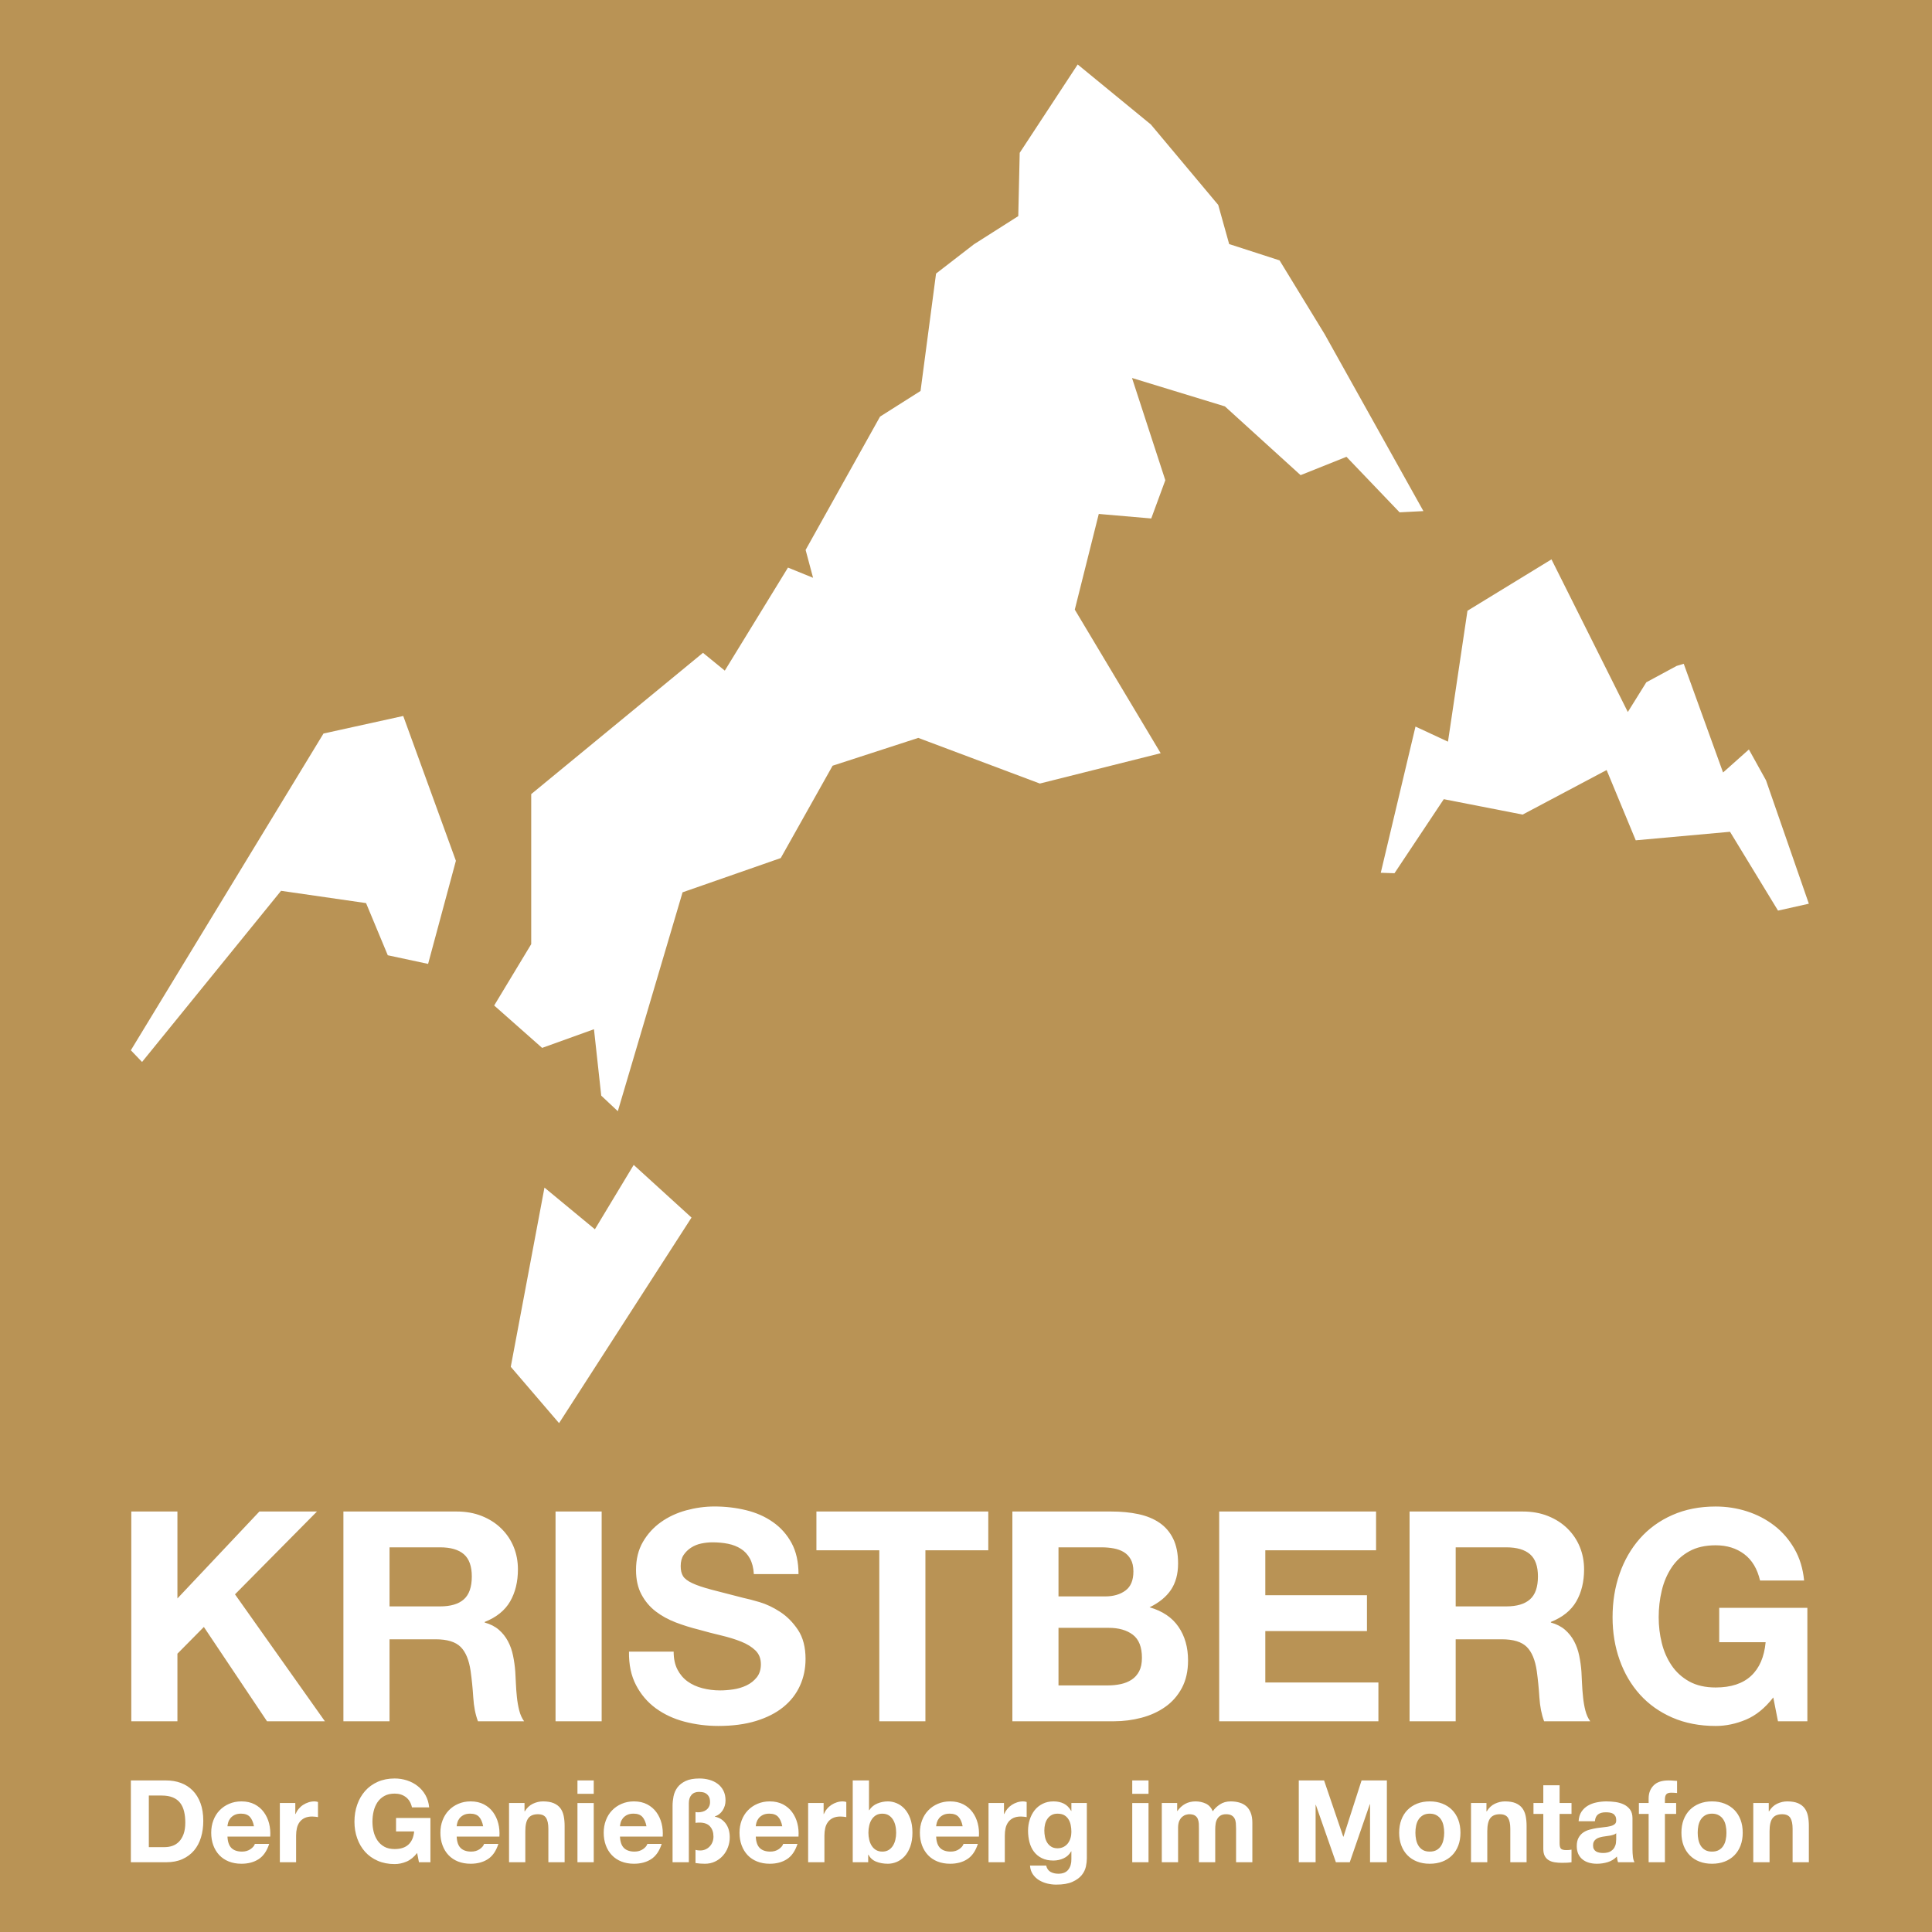 <?xml version="1.0" encoding="UTF-8"?>
<svg xmlns="http://www.w3.org/2000/svg" xml:space="preserve" width="70px" height="70px" version="1.1" shape-rendering="geometricPrecision" text-rendering="geometricPrecision" image-rendering="optimizeQuality" fill-rule="evenodd" clip-rule="evenodd" viewBox="0 0 70 70" xmlns:xlink="http://www.w3.org/1999/xlink">
 <g id="client_logo">
  <rect fill="#B99355" width="70" height="70"/>
  <path fill="white" d="M61.535 66.653l0 0c0.017,0.082 0.045,0.155 0.085,0.22 0.04,0.065 0.094,0.117 0.16,0.156 0.067,0.039 0.15,0.058 0.249,0.058 0.1,0 0.183,-0.019 0.251,-0.058 0.068,-0.039 0.123,-0.091 0.162,-0.156 0.041,-0.065 0.069,-0.138 0.085,-0.22 0.018,-0.082 0.025,-0.165 0.025,-0.251 0,-0.086 -0.007,-0.17 -0.025,-0.253 -0.016,-0.083 -0.044,-0.157 -0.085,-0.22 -0.039,-0.064 -0.094,-0.116 -0.162,-0.156 -0.068,-0.04 -0.151,-0.061 -0.251,-0.061 -0.099,0 -0.182,0.021 -0.249,0.061 -0.066,0.04 -0.12,0.092 -0.16,0.156 -0.04,0.063 -0.068,0.137 -0.085,0.22 -0.017,0.083 -0.024,0.167 -0.024,0.253 0,0.086 0.007,0.169 0.024,0.251zm-0.536 -0.718c0.053,-0.14 0.128,-0.259 0.225,-0.358 0.097,-0.097 0.213,-0.174 0.349,-0.228 0.135,-0.054 0.288,-0.081 0.456,-0.081 0.169,0 0.322,0.027 0.459,0.081 0.137,0.054 0.254,0.131 0.351,0.228 0.097,0.099 0.172,0.218 0.225,0.358 0.052,0.139 0.078,0.295 0.078,0.467 0,0.172 -0.026,0.327 -0.078,0.465 -0.053,0.139 -0.128,0.257 -0.225,0.355 -0.097,0.098 -0.214,0.174 -0.351,0.226 -0.137,0.053 -0.29,0.079 -0.459,0.079 -0.168,0 -0.321,-0.026 -0.456,-0.079 -0.136,-0.052 -0.252,-0.128 -0.349,-0.226 -0.097,-0.098 -0.172,-0.216 -0.225,-0.355 -0.052,-0.138 -0.078,-0.293 -0.078,-0.465 0,-0.172 0.026,-0.328 0.078,-0.467zm-1.619 -0.214l0 -0.395 0.353 0 0 -0.166c0,-0.191 0.06,-0.347 0.179,-0.469 0.119,-0.122 0.299,-0.182 0.539,-0.182 0.053,0 0.106,0.001 0.158,0.006 0.053,0.004 0.104,0.007 0.154,0.01l0 0.44c-0.069,-0.008 -0.141,-0.012 -0.216,-0.012 -0.08,0 -0.138,0.018 -0.172,0.056 -0.035,0.037 -0.052,0.1 -0.052,0.189l0 0.128 0.407 0 0 0.395 -0.407 0 0 1.752 -0.59 0 0 -1.752 -0.353 0zm-0.822 0.701l0 0c-0.025,0.023 -0.056,0.04 -0.093,0.052 -0.038,0.013 -0.078,0.023 -0.121,0.032 -0.043,0.008 -0.088,0.015 -0.135,0.02 -0.047,0.006 -0.094,0.013 -0.141,0.021 -0.044,0.009 -0.088,0.019 -0.131,0.033 -0.043,0.014 -0.08,0.033 -0.112,0.057 -0.032,0.023 -0.057,0.053 -0.077,0.089 -0.019,0.036 -0.029,0.081 -0.029,0.137 0,0.052 0.01,0.097 0.029,0.133 0.02,0.036 0.046,0.064 0.08,0.085 0.033,0.02 0.071,0.035 0.116,0.043 0.044,0.009 0.09,0.013 0.137,0.013 0.116,0 0.206,-0.02 0.27,-0.058 0.063,-0.039 0.11,-0.085 0.141,-0.139 0.03,-0.055 0.049,-0.109 0.056,-0.164 0.006,-0.056 0.01,-0.1 0.01,-0.133l0 -0.221zm-1.362 -0.435c0.008,-0.139 0.043,-0.254 0.104,-0.345 0.061,-0.091 0.139,-0.165 0.233,-0.22 0.094,-0.055 0.2,-0.095 0.317,-0.118 0.118,-0.024 0.236,-0.036 0.355,-0.036 0.108,0 0.217,0.008 0.328,0.023 0.111,0.016 0.212,0.045 0.303,0.089 0.092,0.045 0.166,0.106 0.225,0.185 0.058,0.079 0.087,0.184 0.087,0.313l0 1.118c0,0.096 0.006,0.189 0.016,0.278 0.011,0.089 0.031,0.155 0.058,0.199l-0.597 0c-0.012,-0.033 -0.021,-0.067 -0.027,-0.102 -0.007,-0.034 -0.012,-0.069 -0.015,-0.105 -0.094,0.097 -0.205,0.164 -0.332,0.203 -0.128,0.039 -0.258,0.058 -0.39,0.058 -0.103,0 -0.199,-0.012 -0.287,-0.037 -0.088,-0.025 -0.166,-0.064 -0.233,-0.117 -0.066,-0.052 -0.118,-0.119 -0.156,-0.199 -0.036,-0.08 -0.056,-0.176 -0.056,-0.286 0,-0.122 0.022,-0.223 0.065,-0.301 0.043,-0.08 0.099,-0.142 0.166,-0.189 0.068,-0.047 0.146,-0.083 0.233,-0.106 0.087,-0.024 0.175,-0.042 0.263,-0.057 0.089,-0.013 0.176,-0.024 0.262,-0.033 0.086,-0.008 0.162,-0.02 0.229,-0.037 0.066,-0.016 0.118,-0.041 0.157,-0.073 0.039,-0.032 0.057,-0.078 0.054,-0.139 0,-0.063 -0.01,-0.114 -0.031,-0.151 -0.021,-0.037 -0.048,-0.067 -0.083,-0.088 -0.034,-0.02 -0.075,-0.034 -0.121,-0.041 -0.045,-0.007 -0.095,-0.01 -0.147,-0.01 -0.116,0 -0.208,0.025 -0.274,0.075 -0.066,0.049 -0.105,0.132 -0.116,0.249l-0.59 0zm-0.257 -0.661l0 0.395 -0.432 0 0 1.063c0,0.099 0.017,0.166 0.05,0.199 0.033,0.033 0.099,0.05 0.199,0.05 0.033,0 0.065,-0.001 0.095,-0.004 0.031,-0.003 0.06,-0.007 0.088,-0.013l0 0.457c-0.05,0.008 -0.105,0.014 -0.166,0.017 -0.061,0.002 -0.121,0.004 -0.179,0.004 -0.091,0 -0.178,-0.006 -0.26,-0.019 -0.081,-0.012 -0.153,-0.036 -0.215,-0.073 -0.062,-0.035 -0.112,-0.087 -0.148,-0.153 -0.036,-0.067 -0.054,-0.154 -0.054,-0.262l0 -1.266 -0.356 0 0 -0.395 0.356 0 0 -0.643 0.59 0 0 0.643 0.432 0zm-3.082 0l0 0.3 0.013 0c0.075,-0.125 0.172,-0.216 0.291,-0.273 0.119,-0.056 0.241,-0.085 0.365,-0.085 0.158,0 0.288,0.022 0.389,0.064 0.101,0.044 0.18,0.103 0.238,0.179 0.058,0.076 0.099,0.169 0.123,0.278 0.023,0.11 0.035,0.231 0.035,0.363l0 1.321 -0.59 0 0 -1.212c0,-0.178 -0.028,-0.31 -0.083,-0.397 -0.055,-0.087 -0.153,-0.131 -0.294,-0.131 -0.161,0 -0.277,0.048 -0.349,0.144 -0.072,0.095 -0.108,0.252 -0.108,0.471l0 1.125 -0.59 0 0 -2.147 0.56 0zm-2.549 1.327l0 0c0.017,0.082 0.045,0.155 0.085,0.22 0.04,0.065 0.094,0.117 0.16,0.156 0.066,0.039 0.15,0.058 0.249,0.058 0.1,0 0.183,-0.019 0.251,-0.058 0.069,-0.039 0.122,-0.091 0.162,-0.156 0.04,-0.065 0.069,-0.138 0.085,-0.22 0.017,-0.082 0.026,-0.165 0.026,-0.251 0,-0.086 -0.009,-0.17 -0.026,-0.253 -0.016,-0.083 -0.045,-0.157 -0.085,-0.22 -0.04,-0.064 -0.093,-0.116 -0.162,-0.156 -0.068,-0.04 -0.151,-0.061 -0.251,-0.061 -0.099,0 -0.183,0.021 -0.249,0.061 -0.066,0.04 -0.12,0.092 -0.16,0.156 -0.04,0.063 -0.068,0.137 -0.085,0.22 -0.017,0.083 -0.025,0.167 -0.025,0.253 0,0.086 0.008,0.169 0.025,0.251zm-0.535 -0.718c0.052,-0.14 0.127,-0.259 0.224,-0.358 0.096,-0.097 0.213,-0.174 0.348,-0.228 0.136,-0.054 0.288,-0.081 0.457,-0.081 0.169,0 0.322,0.027 0.459,0.081 0.137,0.054 0.254,0.131 0.351,0.228 0.097,0.099 0.172,0.218 0.225,0.358 0.052,0.139 0.078,0.295 0.078,0.467 0,0.172 -0.026,0.327 -0.078,0.465 -0.053,0.139 -0.128,0.257 -0.225,0.355 -0.097,0.098 -0.214,0.174 -0.351,0.226 -0.137,0.053 -0.29,0.079 -0.459,0.079 -0.169,0 -0.321,-0.026 -0.457,-0.079 -0.135,-0.052 -0.252,-0.128 -0.348,-0.226 -0.097,-0.098 -0.172,-0.216 -0.224,-0.355 -0.053,-0.138 -0.079,-0.293 -0.079,-0.465 0,-0.172 0.026,-0.328 0.079,-0.467zm-2.799 -1.426l0.694 2.038 0.008 0 0.656 -2.038 0.917 0 0 2.964 -0.61 0 0 -2.101 -0.009 0 -0.726 2.101 -0.502 0 -0.727 -2.08 -0.008 0 0 2.08 -0.61 0 0 -2.964 0.917 0zm-5.323 0.817l0 0.291 0.008 0c0.077,-0.111 0.171,-0.197 0.28,-0.258 0.11,-0.06 0.235,-0.091 0.376,-0.091 0.136,0 0.259,0.027 0.372,0.079 0.112,0.053 0.197,0.145 0.255,0.279 0.063,-0.095 0.15,-0.178 0.26,-0.25 0.109,-0.072 0.238,-0.108 0.388,-0.108 0.113,0 0.219,0.014 0.316,0.042 0.096,0.028 0.179,0.072 0.249,0.133 0.069,0.061 0.122,0.14 0.161,0.238 0.039,0.099 0.059,0.217 0.059,0.356l0 1.436 -0.59 0 0 -1.217c0,-0.071 -0.003,-0.139 -0.008,-0.203 -0.006,-0.064 -0.021,-0.119 -0.046,-0.166 -0.025,-0.047 -0.062,-0.085 -0.11,-0.112 -0.048,-0.028 -0.114,-0.042 -0.198,-0.042 -0.082,0 -0.149,0.016 -0.201,0.048 -0.051,0.032 -0.091,0.073 -0.12,0.125 -0.029,0.051 -0.049,0.109 -0.058,0.174 -0.01,0.065 -0.014,0.131 -0.014,0.197l0 1.196 -0.591 0 0 -1.204c0,-0.064 -0.001,-0.127 -0.003,-0.189 -0.004,-0.062 -0.015,-0.12 -0.036,-0.172 -0.02,-0.053 -0.056,-0.095 -0.104,-0.127 -0.048,-0.032 -0.12,-0.048 -0.214,-0.048 -0.027,0 -0.064,0.007 -0.109,0.019 -0.047,0.012 -0.091,0.036 -0.134,0.071 -0.042,0.034 -0.079,0.084 -0.11,0.149 -0.03,0.065 -0.045,0.151 -0.045,0.255l0 1.246 -0.59 0 0 -2.147 0.557 0zm-1.038 2.147l0 0 -0.59 0 0 -2.146 0.59 0 0 2.146zm-0.59 -2.965l0.59 0 0 0.486 -0.59 0 0 -0.486zm-2.487 2.409l0 0c0.063,-0.033 0.116,-0.078 0.158,-0.133 0.041,-0.055 0.072,-0.118 0.093,-0.189 0.021,-0.071 0.031,-0.145 0.031,-0.222 0,-0.089 -0.008,-0.172 -0.025,-0.251 -0.016,-0.079 -0.044,-0.149 -0.083,-0.21 -0.039,-0.061 -0.09,-0.11 -0.154,-0.146 -0.063,-0.035 -0.144,-0.053 -0.24,-0.053 -0.084,0 -0.154,0.016 -0.214,0.049 -0.06,0.033 -0.11,0.079 -0.15,0.135 -0.04,0.057 -0.069,0.123 -0.087,0.195 -0.018,0.074 -0.027,0.151 -0.027,0.231 0,0.077 0.008,0.154 0.023,0.23 0.015,0.077 0.042,0.145 0.079,0.206 0.037,0.061 0.087,0.111 0.147,0.149 0.061,0.039 0.137,0.059 0.229,0.059 0.082,0 0.156,-0.017 0.22,-0.05zm0.808 0.714c-0.025,0.111 -0.075,0.214 -0.152,0.309 -0.078,0.096 -0.19,0.177 -0.337,0.243 -0.146,0.067 -0.343,0.1 -0.589,0.1 -0.105,0 -0.213,-0.013 -0.322,-0.039 -0.109,-0.027 -0.209,-0.068 -0.299,-0.123 -0.09,-0.055 -0.165,-0.127 -0.224,-0.214 -0.06,-0.087 -0.093,-0.192 -0.102,-0.313l0.585 0c0.028,0.11 0.082,0.187 0.162,0.23 0.081,0.043 0.173,0.065 0.279,0.065 0.166,0 0.287,-0.05 0.363,-0.15 0.076,-0.099 0.113,-0.226 0.11,-0.378l0 -0.283 -0.008 0c-0.064,0.114 -0.155,0.198 -0.272,0.252 -0.117,0.054 -0.242,0.081 -0.372,0.081 -0.16,0 -0.298,-0.028 -0.415,-0.085 -0.117,-0.057 -0.212,-0.135 -0.287,-0.233 -0.075,-0.098 -0.129,-0.213 -0.164,-0.345 -0.034,-0.131 -0.052,-0.27 -0.052,-0.417 0,-0.138 0.02,-0.272 0.061,-0.401 0.04,-0.128 0.099,-0.241 0.176,-0.34 0.077,-0.098 0.174,-0.176 0.289,-0.234 0.115,-0.059 0.247,-0.088 0.397,-0.088 0.14,0 0.265,0.027 0.371,0.079 0.107,0.053 0.196,0.141 0.268,0.266l0.008 0 0 -0.287 0.56 0 0 2.01c0,0.086 -0.011,0.184 -0.034,0.295zm-2.968 -2.305l0 0.399 0.009 0c0.028,-0.066 0.065,-0.128 0.112,-0.185 0.047,-0.057 0.101,-0.105 0.162,-0.145 0.061,-0.04 0.126,-0.071 0.195,-0.093 0.069,-0.023 0.141,-0.034 0.216,-0.034 0.039,0 0.082,0.007 0.128,0.021l0 0.548c-0.027,-0.005 -0.06,-0.01 -0.099,-0.014 -0.039,-0.005 -0.076,-0.007 -0.112,-0.007 -0.108,0 -0.199,0.019 -0.274,0.054 -0.075,0.037 -0.135,0.085 -0.181,0.148 -0.045,0.062 -0.078,0.134 -0.098,0.218 -0.019,0.083 -0.028,0.173 -0.028,0.27l0 0.967 -0.59 0 0 -2.147 0.56 0zm-1.646 0.503l0 0c-0.071,-0.078 -0.178,-0.117 -0.322,-0.117 -0.094,0 -0.172,0.017 -0.234,0.048 -0.063,0.032 -0.112,0.072 -0.15,0.118 -0.037,0.048 -0.063,0.097 -0.079,0.15 -0.015,0.053 -0.024,0.1 -0.027,0.141l0.96 0c-0.028,-0.149 -0.077,-0.262 -0.148,-0.34zm-0.666 1.129c0.088,0.086 0.216,0.129 0.382,0.129 0.119,0 0.222,-0.03 0.307,-0.089 0.086,-0.06 0.138,-0.123 0.158,-0.19l0.519 0c-0.083,0.258 -0.211,0.442 -0.383,0.553 -0.171,0.111 -0.378,0.166 -0.622,0.166 -0.169,0 -0.321,-0.027 -0.457,-0.081 -0.135,-0.054 -0.25,-0.131 -0.344,-0.23 -0.094,-0.1 -0.167,-0.219 -0.219,-0.357 -0.05,-0.139 -0.076,-0.291 -0.076,-0.457 0,-0.161 0.026,-0.31 0.079,-0.449 0.052,-0.138 0.127,-0.258 0.224,-0.359 0.097,-0.101 0.212,-0.181 0.347,-0.238 0.133,-0.059 0.283,-0.088 0.446,-0.088 0.183,0 0.342,0.036 0.477,0.106 0.136,0.071 0.247,0.165 0.335,0.285 0.087,0.119 0.15,0.254 0.189,0.407 0.039,0.152 0.052,0.311 0.041,0.477l-1.549 0c0.009,0.191 0.057,0.329 0.146,0.415zm-1.624 -0.818l0 0c-0.019,-0.083 -0.05,-0.156 -0.091,-0.22 -0.042,-0.064 -0.093,-0.114 -0.156,-0.152 -0.062,-0.037 -0.138,-0.055 -0.226,-0.055 -0.086,0 -0.161,0.018 -0.225,0.055 -0.063,0.038 -0.116,0.088 -0.157,0.152 -0.042,0.064 -0.072,0.137 -0.091,0.22 -0.02,0.083 -0.03,0.171 -0.03,0.262 0,0.088 0.01,0.174 0.03,0.257 0.019,0.083 0.049,0.156 0.091,0.22 0.041,0.064 0.094,0.115 0.157,0.152 0.064,0.037 0.139,0.056 0.225,0.056 0.088,0 0.164,-0.019 0.226,-0.056 0.063,-0.037 0.114,-0.088 0.156,-0.152 0.041,-0.064 0.072,-0.137 0.091,-0.22 0.02,-0.083 0.029,-0.169 0.029,-0.257 0,-0.091 -0.009,-0.179 -0.029,-0.262zm-0.955 -1.631l0 1.079 0.009 0c0.072,-0.111 0.169,-0.192 0.292,-0.243 0.123,-0.051 0.251,-0.077 0.385,-0.077 0.107,0 0.213,0.022 0.319,0.067 0.105,0.044 0.2,0.112 0.285,0.203 0.083,0.091 0.153,0.209 0.205,0.351 0.052,0.143 0.079,0.312 0.079,0.509 0,0.196 -0.027,0.366 -0.079,0.509 -0.052,0.142 -0.122,0.259 -0.205,0.35 -0.085,0.092 -0.18,0.159 -0.285,0.204 -0.106,0.044 -0.212,0.066 -0.319,0.066 -0.158,0 -0.3,-0.025 -0.424,-0.075 -0.125,-0.049 -0.219,-0.134 -0.283,-0.253l-0.008 0 0 0.274 -0.56 0 0 -2.964 0.589 0zm-1.644 0.817l0 0.399 0.008 0c0.028,-0.066 0.065,-0.128 0.113,-0.185 0.046,-0.057 0.1,-0.105 0.161,-0.145 0.061,-0.04 0.126,-0.071 0.195,-0.093 0.069,-0.023 0.141,-0.034 0.216,-0.034 0.039,0 0.082,0.007 0.129,0.021l0 0.548c-0.028,-0.005 -0.061,-0.01 -0.1,-0.014 -0.039,-0.005 -0.076,-0.007 -0.112,-0.007 -0.108,0 -0.199,0.019 -0.273,0.054 -0.076,0.037 -0.136,0.085 -0.181,0.148 -0.046,0.062 -0.079,0.134 -0.098,0.218 -0.019,0.083 -0.029,0.173 -0.029,0.27l0 0.967 -0.59 0 0 -2.147 0.561 0zm-1.647 0.503l0 0c-0.07,-0.078 -0.177,-0.117 -0.321,-0.117 -0.095,0 -0.173,0.017 -0.235,0.048 -0.062,0.032 -0.112,0.072 -0.149,0.118 -0.038,0.048 -0.064,0.097 -0.08,0.15 -0.015,0.053 -0.023,0.1 -0.026,0.141l0.959 0c-0.028,-0.149 -0.077,-0.262 -0.148,-0.34zm-0.666 1.129c0.088,0.086 0.216,0.129 0.383,0.129 0.118,0 0.221,-0.03 0.306,-0.089 0.086,-0.06 0.139,-0.123 0.158,-0.19l0.519 0c-0.083,0.258 -0.21,0.442 -0.382,0.553 -0.172,0.111 -0.379,0.166 -0.623,0.166 -0.169,0 -0.321,-0.027 -0.456,-0.081 -0.136,-0.054 -0.251,-0.131 -0.345,-0.23 -0.094,-0.1 -0.167,-0.219 -0.218,-0.357 -0.051,-0.139 -0.077,-0.291 -0.077,-0.457 0,-0.161 0.027,-0.31 0.079,-0.449 0.052,-0.138 0.127,-0.258 0.224,-0.359 0.097,-0.101 0.212,-0.181 0.347,-0.238 0.134,-0.059 0.283,-0.088 0.446,-0.088 0.183,0 0.342,0.036 0.478,0.106 0.135,0.071 0.247,0.165 0.334,0.285 0.087,0.119 0.15,0.254 0.189,0.407 0.039,0.152 0.052,0.311 0.041,0.477l-1.548 0c0.008,0.191 0.057,0.329 0.145,0.415zm-3.125 -1.874c0.024,-0.118 0.071,-0.225 0.141,-0.321 0.071,-0.095 0.17,-0.173 0.297,-0.234 0.128,-0.061 0.295,-0.091 0.503,-0.091 0.124,0 0.243,0.016 0.357,0.048 0.113,0.031 0.214,0.08 0.301,0.145 0.087,0.065 0.157,0.147 0.208,0.247 0.051,0.1 0.077,0.219 0.077,0.357 0,0.133 -0.036,0.253 -0.106,0.361 -0.071,0.108 -0.165,0.18 -0.281,0.216l0 0.008c0.092,0.02 0.171,0.052 0.237,0.098 0.066,0.046 0.122,0.102 0.168,0.168 0.046,0.067 0.08,0.141 0.102,0.222 0.022,0.082 0.033,0.167 0.033,0.256 0,0.13 -0.022,0.253 -0.067,0.369 -0.043,0.117 -0.106,0.219 -0.186,0.307 -0.081,0.089 -0.175,0.159 -0.285,0.21 -0.109,0.052 -0.23,0.077 -0.363,0.077 -0.113,0 -0.227,-0.008 -0.34,-0.025l0 -0.477c0.027,0.008 0.055,0.013 0.083,0.016 0.027,0.003 0.056,0.005 0.087,0.005 0.072,0 0.137,-0.014 0.195,-0.04 0.058,-0.026 0.109,-0.063 0.151,-0.108 0.043,-0.046 0.077,-0.099 0.1,-0.16 0.024,-0.061 0.035,-0.126 0.035,-0.195 0,-0.149 -0.04,-0.271 -0.122,-0.365 -0.082,-0.095 -0.21,-0.142 -0.384,-0.142 -0.022,0 -0.046,0.001 -0.07,0.002 -0.025,0.002 -0.051,0.004 -0.075,0.007l0 -0.391c0.016,0.003 0.032,0.005 0.047,0.006 0.016,0.002 0.03,0.003 0.044,0.003 0.055,0 0.109,-0.007 0.162,-0.021 0.053,-0.014 0.099,-0.036 0.139,-0.067 0.04,-0.03 0.073,-0.069 0.097,-0.116 0.025,-0.047 0.038,-0.102 0.038,-0.166 0,-0.088 -0.016,-0.157 -0.046,-0.205 -0.03,-0.049 -0.066,-0.085 -0.108,-0.11 -0.041,-0.026 -0.085,-0.04 -0.131,-0.046 -0.045,-0.006 -0.083,-0.009 -0.114,-0.009 -0.119,0 -0.21,0.037 -0.274,0.111 -0.064,0.073 -0.095,0.172 -0.095,0.297l0 2.142 -0.59 0 0 -2.039c0,-0.116 0.012,-0.233 0.035,-0.35zm-1.129 0.745l0 0c-0.071,-0.078 -0.178,-0.117 -0.322,-0.117 -0.094,0 -0.172,0.017 -0.235,0.048 -0.062,0.032 -0.111,0.072 -0.149,0.118 -0.037,0.048 -0.064,0.097 -0.079,0.15 -0.015,0.053 -0.024,0.1 -0.027,0.141l0.96 0c-0.028,-0.149 -0.078,-0.262 -0.148,-0.34zm-0.666 1.129c0.088,0.086 0.216,0.129 0.382,0.129 0.119,0 0.221,-0.03 0.307,-0.089 0.086,-0.06 0.138,-0.123 0.158,-0.19l0.519 0c-0.083,0.258 -0.211,0.442 -0.382,0.553 -0.172,0.111 -0.379,0.166 -0.623,0.166 -0.169,0 -0.321,-0.027 -0.457,-0.081 -0.135,-0.054 -0.25,-0.131 -0.344,-0.23 -0.095,-0.1 -0.168,-0.219 -0.219,-0.357 -0.051,-0.139 -0.076,-0.291 -0.076,-0.457 0,-0.161 0.026,-0.31 0.079,-0.449 0.052,-0.138 0.126,-0.258 0.224,-0.359 0.097,-0.101 0.212,-0.181 0.347,-0.238 0.134,-0.059 0.283,-0.088 0.446,-0.088 0.183,0 0.342,0.036 0.477,0.106 0.136,0.071 0.247,0.165 0.335,0.285 0.087,0.119 0.15,0.254 0.189,0.407 0.038,0.152 0.052,0.311 0.041,0.477l-1.549 0c0.009,0.191 0.057,0.329 0.146,0.415zm-1.096 0.515l0 0 -0.59 0 0 -2.146 0.59 0 0 2.146zm-0.59 -2.965l0.59 0 0 0.486 -0.59 0 0 -0.486zm-1.918 0.818l0 0.3 0.012 0c0.075,-0.125 0.172,-0.216 0.291,-0.273 0.119,-0.056 0.24,-0.085 0.365,-0.085 0.158,0 0.288,0.022 0.388,0.064 0.102,0.044 0.181,0.103 0.24,0.179 0.058,0.076 0.098,0.169 0.122,0.278 0.023,0.11 0.035,0.231 0.035,0.363l0 1.321 -0.589 0 0 -1.212c0,-0.178 -0.028,-0.31 -0.084,-0.397 -0.055,-0.087 -0.153,-0.131 -0.295,-0.131 -0.16,0 -0.276,0.048 -0.348,0.144 -0.072,0.095 -0.108,0.252 -0.108,0.471l0 1.125 -0.59 0 0 -2.147 0.561 0zm-1.646 0.503l0 0c-0.071,-0.078 -0.179,-0.117 -0.323,-0.117 -0.094,0 -0.172,0.017 -0.234,0.048 -0.062,0.032 -0.112,0.072 -0.15,0.118 -0.037,0.048 -0.063,0.097 -0.078,0.15 -0.016,0.053 -0.024,0.1 -0.027,0.141l0.959 0c-0.028,-0.149 -0.077,-0.262 -0.147,-0.34zm-0.667 1.129c0.088,0.086 0.216,0.129 0.382,0.129 0.119,0 0.221,-0.03 0.307,-0.089 0.086,-0.06 0.139,-0.123 0.158,-0.19l0.519 0c-0.083,0.258 -0.21,0.442 -0.382,0.553 -0.172,0.111 -0.38,0.166 -0.623,0.166 -0.169,0 -0.321,-0.027 -0.457,-0.081 -0.135,-0.054 -0.25,-0.131 -0.344,-0.23 -0.095,-0.1 -0.167,-0.219 -0.218,-0.357 -0.052,-0.139 -0.077,-0.291 -0.077,-0.457 0,-0.161 0.026,-0.31 0.079,-0.449 0.053,-0.138 0.127,-0.258 0.224,-0.359 0.097,-0.101 0.212,-0.181 0.347,-0.238 0.134,-0.059 0.283,-0.088 0.446,-0.088 0.183,0 0.342,0.036 0.477,0.106 0.136,0.071 0.248,0.165 0.335,0.285 0.087,0.119 0.15,0.254 0.189,0.407 0.039,0.152 0.052,0.311 0.041,0.477l-1.548 0c0.008,0.191 0.056,0.329 0.145,0.415zm-1.964 0.492c-0.141,0.06 -0.284,0.089 -0.428,0.089 -0.226,0 -0.431,-0.039 -0.612,-0.118 -0.181,-0.079 -0.335,-0.187 -0.459,-0.326 -0.124,-0.138 -0.22,-0.301 -0.286,-0.488 -0.067,-0.187 -0.1,-0.388 -0.1,-0.604 0,-0.221 0.033,-0.427 0.1,-0.616 0.066,-0.19 0.162,-0.355 0.286,-0.496 0.124,-0.142 0.278,-0.252 0.459,-0.333 0.181,-0.08 0.386,-0.12 0.612,-0.12 0.153,0 0.3,0.023 0.442,0.068 0.143,0.046 0.272,0.113 0.386,0.202 0.115,0.088 0.211,0.198 0.285,0.328 0.075,0.13 0.12,0.279 0.137,0.448l-0.623 0c-0.038,-0.166 -0.113,-0.29 -0.224,-0.373 -0.111,-0.084 -0.245,-0.125 -0.403,-0.125 -0.147,0 -0.271,0.028 -0.373,0.085 -0.103,0.057 -0.186,0.133 -0.25,0.228 -0.063,0.096 -0.11,0.204 -0.139,0.327 -0.029,0.121 -0.043,0.247 -0.043,0.377 0,0.125 0.014,0.246 0.043,0.363 0.029,0.118 0.076,0.224 0.139,0.318 0.064,0.094 0.147,0.17 0.25,0.227 0.102,0.057 0.226,0.084 0.373,0.084 0.216,0 0.383,-0.054 0.501,-0.164 0.117,-0.109 0.186,-0.267 0.205,-0.475l-0.656 0 0 -0.486 1.246 0 0 1.603 -0.416 0 -0.066 -0.336c-0.116,0.149 -0.245,0.254 -0.386,0.313zm-4.028 -2.124l0 0.399 0.009 0c0.028,-0.066 0.064,-0.128 0.112,-0.185 0.047,-0.057 0.1,-0.105 0.162,-0.145 0.061,-0.04 0.126,-0.071 0.195,-0.093 0.069,-0.023 0.141,-0.034 0.216,-0.034 0.038,0 0.081,0.007 0.128,0.021l0 0.548c-0.027,-0.005 -0.06,-0.01 -0.1,-0.014 -0.038,-0.005 -0.075,-0.007 -0.111,-0.007 -0.108,0 -0.2,0.019 -0.274,0.054 -0.075,0.037 -0.136,0.085 -0.181,0.148 -0.046,0.062 -0.078,0.134 -0.098,0.218 -0.019,0.083 -0.029,0.173 -0.029,0.27l0 0.967 -0.589 0 0 -2.147 0.56 0zm-1.646 0.503l0 0c-0.071,-0.078 -0.178,-0.117 -0.322,-0.117 -0.094,0 -0.172,0.017 -0.234,0.048 -0.063,0.032 -0.112,0.072 -0.15,0.118 -0.037,0.048 -0.064,0.097 -0.079,0.15 -0.015,0.053 -0.024,0.1 -0.027,0.141l0.96 0c-0.028,-0.149 -0.077,-0.262 -0.148,-0.34zm-0.667 1.129c0.089,0.086 0.216,0.129 0.383,0.129 0.119,0 0.221,-0.03 0.307,-0.089 0.086,-0.06 0.138,-0.123 0.158,-0.19l0.519 0c-0.084,0.258 -0.211,0.442 -0.383,0.553 -0.171,0.111 -0.379,0.166 -0.622,0.166 -0.17,0 -0.321,-0.027 -0.457,-0.081 -0.136,-0.054 -0.25,-0.131 -0.345,-0.23 -0.094,-0.1 -0.167,-0.219 -0.218,-0.357 -0.051,-0.139 -0.076,-0.291 -0.076,-0.457 0,-0.161 0.026,-0.31 0.079,-0.449 0.052,-0.138 0.126,-0.258 0.223,-0.359 0.098,-0.101 0.213,-0.181 0.347,-0.238 0.134,-0.059 0.284,-0.088 0.447,-0.088 0.182,0 0.342,0.036 0.477,0.106 0.136,0.071 0.247,0.165 0.334,0.285 0.087,0.119 0.151,0.254 0.19,0.407 0.038,0.152 0.052,0.311 0.041,0.477l-1.549 0c0.009,0.191 0.057,0.329 0.145,0.415zm-2.412 -0.033l0 0c0.094,0 0.185,-0.015 0.274,-0.046 0.089,-0.03 0.167,-0.081 0.237,-0.151 0.069,-0.071 0.125,-0.163 0.166,-0.276 0.041,-0.114 0.062,-0.252 0.062,-0.416 0,-0.149 -0.014,-0.284 -0.044,-0.404 -0.029,-0.121 -0.076,-0.224 -0.143,-0.31 -0.066,-0.086 -0.154,-0.151 -0.263,-0.197 -0.11,-0.046 -0.245,-0.069 -0.405,-0.069l-0.466 0 0 1.869 0.582 0zm0.046 -2.416c0.191,0 0.368,0.03 0.533,0.09 0.165,0.062 0.307,0.153 0.428,0.275 0.12,0.122 0.214,0.274 0.282,0.457 0.068,0.182 0.102,0.397 0.102,0.643 0,0.216 -0.028,0.415 -0.083,0.598 -0.056,0.183 -0.139,0.34 -0.251,0.474 -0.112,0.132 -0.252,0.237 -0.42,0.313 -0.167,0.076 -0.364,0.114 -0.591,0.114l-1.279 0 0 -2.964 1.279 0zm57.239 -2.203c-0.362,0.152 -0.728,0.229 -1.097,0.229 -0.582,0 -1.105,-0.101 -1.57,-0.303 -0.465,-0.203 -0.856,-0.481 -1.176,-0.836 -0.319,-0.355 -0.564,-0.772 -0.734,-1.251 -0.171,-0.479 -0.256,-0.995 -0.256,-1.548 0,-0.568 0.085,-1.095 0.256,-1.581 0.17,-0.486 0.415,-0.91 0.734,-1.272 0.32,-0.362 0.711,-0.646 1.176,-0.851 0.465,-0.206 0.988,-0.309 1.57,-0.309 0.391,0 0.768,0.058 1.134,0.175 0.366,0.118 0.695,0.289 0.99,0.516 0.295,0.227 0.537,0.508 0.729,0.842 0.192,0.333 0.309,0.716 0.351,1.149l-1.596 0c-0.1,-0.426 -0.291,-0.745 -0.575,-0.958 -0.284,-0.213 -0.628,-0.319 -1.033,-0.319 -0.376,0 -0.695,0.072 -0.958,0.218 -0.262,0.145 -0.475,0.34 -0.638,0.585 -0.163,0.245 -0.283,0.524 -0.357,0.836 -0.075,0.312 -0.112,0.635 -0.112,0.969 0,0.318 0.037,0.629 0.112,0.931 0.074,0.302 0.194,0.574 0.357,0.815 0.163,0.241 0.376,0.434 0.638,0.58 0.263,0.145 0.582,0.218 0.958,0.218 0.554,0 0.982,-0.141 1.283,-0.421 0.302,-0.28 0.477,-0.686 0.527,-1.219l-1.682 0 0 -1.245 3.194 0 0 4.109 -1.065 0 -0.17 -0.863c-0.298,0.384 -0.628,0.652 -0.99,0.804zm-8.686 -4.103l0 0c0.383,0 0.671,-0.085 0.862,-0.256 0.192,-0.17 0.287,-0.447 0.287,-0.83 0,-0.369 -0.095,-0.637 -0.287,-0.804 -0.191,-0.166 -0.479,-0.25 -0.862,-0.25l-1.831 0 0 2.14 1.831 0zm0.596 -3.438c0.341,0 0.647,0.055 0.92,0.165 0.274,0.11 0.508,0.26 0.703,0.452 0.195,0.192 0.344,0.414 0.447,0.665 0.103,0.252 0.155,0.524 0.155,0.814 0,0.447 -0.094,0.834 -0.282,1.161 -0.188,0.326 -0.495,0.575 -0.921,0.744l0 0.022c0.205,0.057 0.376,0.144 0.511,0.261 0.134,0.117 0.245,0.255 0.33,0.415 0.085,0.16 0.147,0.335 0.186,0.527 0.039,0.191 0.066,0.383 0.08,0.575 0.007,0.12 0.014,0.263 0.021,0.426 0.007,0.163 0.02,0.329 0.038,0.5 0.017,0.17 0.045,0.332 0.084,0.484 0.039,0.153 0.098,0.282 0.176,0.389l-1.671 0c-0.092,-0.242 -0.149,-0.529 -0.171,-0.863 -0.021,-0.333 -0.053,-0.652 -0.095,-0.957 -0.057,-0.398 -0.178,-0.689 -0.361,-0.873 -0.186,-0.185 -0.487,-0.277 -0.906,-0.277l-1.671 0 0 2.97 -1.671 0 0 -7.6 4.098 0zm-5.312 0l0 1.405 -4.013 0 0 1.628 3.683 0 0 1.299 -3.683 0 0 1.863 4.098 0 0 1.405 -5.769 0 0 -7.6 5.684 0zm-9.718 6.301l0 0c0.164,0 0.319,-0.016 0.469,-0.048 0.148,-0.032 0.28,-0.085 0.393,-0.16 0.114,-0.074 0.204,-0.175 0.272,-0.303 0.067,-0.128 0.101,-0.291 0.101,-0.489 0,-0.39 -0.11,-0.669 -0.33,-0.837 -0.22,-0.166 -0.511,-0.249 -0.873,-0.249l-1.82 0 0 2.086 1.788 0zm-0.096 -3.225l0 0c0.299,0 0.543,-0.071 0.735,-0.213 0.192,-0.142 0.287,-0.372 0.287,-0.692 0,-0.177 -0.032,-0.323 -0.095,-0.436 -0.064,-0.114 -0.149,-0.203 -0.256,-0.267 -0.106,-0.063 -0.229,-0.107 -0.367,-0.132 -0.139,-0.025 -0.282,-0.038 -0.431,-0.038l-1.565 0 0 1.778 1.692 0zm0.213 -3.076c0.362,0 0.692,0.031 0.99,0.095 0.299,0.064 0.554,0.169 0.766,0.314 0.213,0.146 0.379,0.34 0.495,0.58 0.118,0.241 0.177,0.54 0.177,0.895 0,0.382 -0.088,0.702 -0.261,0.958 -0.174,0.255 -0.432,0.465 -0.772,0.628 0.468,0.135 0.818,0.371 1.048,0.708 0.231,0.337 0.346,0.743 0.346,1.218 0,0.384 -0.074,0.715 -0.223,0.996 -0.15,0.28 -0.35,0.509 -0.602,0.686 -0.252,0.178 -0.539,0.309 -0.862,0.394 -0.323,0.085 -0.655,0.128 -0.995,0.128l-3.683 0 0 -7.6 3.576 0zm-10.676 1.405l0 -1.406 6.227 0 0 1.406 -2.278 0 0 6.195 -1.671 0 0 -6.195 -2.278 0zm-5.035 4.321c0.092,0.177 0.215,0.321 0.367,0.431 0.153,0.11 0.332,0.192 0.538,0.245 0.206,0.053 0.418,0.08 0.638,0.08 0.149,0 0.309,-0.012 0.479,-0.037 0.171,-0.025 0.331,-0.073 0.48,-0.144 0.149,-0.071 0.273,-0.169 0.372,-0.293 0.099,-0.124 0.149,-0.282 0.149,-0.473 0,-0.206 -0.065,-0.373 -0.197,-0.501 -0.132,-0.127 -0.303,-0.234 -0.516,-0.319 -0.213,-0.085 -0.454,-0.16 -0.724,-0.224 -0.27,-0.064 -0.543,-0.134 -0.82,-0.213 -0.283,-0.07 -0.56,-0.157 -0.83,-0.26 -0.269,-0.103 -0.511,-0.236 -0.724,-0.399 -0.212,-0.163 -0.385,-0.367 -0.516,-0.613 -0.131,-0.244 -0.197,-0.541 -0.197,-0.888 0,-0.391 0.083,-0.729 0.25,-1.017 0.167,-0.287 0.385,-0.527 0.655,-0.718 0.27,-0.192 0.575,-0.333 0.915,-0.426 0.341,-0.092 0.681,-0.139 1.022,-0.139 0.397,0 0.779,0.045 1.144,0.134 0.366,0.089 0.691,0.232 0.974,0.431 0.284,0.198 0.509,0.452 0.677,0.761 0.166,0.308 0.25,0.683 0.25,1.123l-1.618 0c-0.014,-0.228 -0.063,-0.415 -0.144,-0.564 -0.082,-0.15 -0.19,-0.266 -0.325,-0.351 -0.135,-0.086 -0.289,-0.146 -0.463,-0.182 -0.173,-0.035 -0.364,-0.053 -0.569,-0.053 -0.135,0 -0.27,0.015 -0.405,0.043 -0.135,0.028 -0.257,0.078 -0.367,0.149 -0.11,0.071 -0.2,0.159 -0.272,0.266 -0.071,0.106 -0.106,0.241 -0.106,0.404 0,0.15 0.028,0.27 0.085,0.362 0.057,0.093 0.169,0.178 0.336,0.256 0.166,0.078 0.397,0.156 0.691,0.234 0.295,0.078 0.68,0.177 1.155,0.298 0.142,0.029 0.339,0.08 0.591,0.154 0.252,0.075 0.502,0.194 0.75,0.357 0.249,0.163 0.464,0.382 0.645,0.654 0.18,0.274 0.271,0.624 0.271,1.049 0,0.348 -0.067,0.671 -0.202,0.968 -0.135,0.298 -0.335,0.556 -0.602,0.773 -0.266,0.216 -0.596,0.384 -0.99,0.505 -0.393,0.121 -0.849,0.181 -1.367,0.181 -0.419,0 -0.825,-0.052 -1.219,-0.154 -0.394,-0.103 -0.741,-0.265 -1.043,-0.484 -0.302,-0.221 -0.542,-0.501 -0.719,-0.842 -0.178,-0.34 -0.263,-0.744 -0.255,-1.213l1.618 0c0,0.255 0.046,0.472 0.138,0.649zm-2.746 1.874l-1.671 0 0 -7.6 1.671 0 0 7.6zm-5.855 -4.162l0 0c0.383,0 0.671,-0.085 0.862,-0.256 0.192,-0.17 0.288,-0.447 0.288,-0.83 0,-0.369 -0.096,-0.637 -0.288,-0.804 -0.191,-0.166 -0.479,-0.25 -0.862,-0.25l-1.831 0 0 2.14 1.831 0zm0.596 -3.438c0.341,0 0.648,0.055 0.921,0.165 0.273,0.11 0.508,0.26 0.702,0.452 0.196,0.192 0.345,0.414 0.448,0.665 0.103,0.252 0.154,0.524 0.154,0.814 0,0.447 -0.094,0.834 -0.282,1.161 -0.188,0.326 -0.495,0.575 -0.921,0.744l0 0.022c0.206,0.057 0.376,0.144 0.511,0.261 0.135,0.117 0.245,0.255 0.33,0.415 0.086,0.16 0.147,0.335 0.186,0.527 0.039,0.191 0.066,0.383 0.08,0.575 0.007,0.12 0.014,0.263 0.022,0.426 0.007,0.163 0.019,0.329 0.037,0.5 0.018,0.17 0.046,0.332 0.085,0.484 0.039,0.153 0.098,0.282 0.176,0.389l-1.672 0c-0.092,-0.242 -0.149,-0.529 -0.17,-0.863 -0.021,-0.333 -0.053,-0.652 -0.096,-0.957 -0.057,-0.398 -0.177,-0.689 -0.361,-0.873 -0.186,-0.185 -0.487,-0.277 -0.905,-0.277l-1.672 0 0 2.97 -1.671 0 0 -7.6 4.098 0zm-10.112 0l0 3.15 2.97 -3.15 2.086 0 -2.97 3.001 3.257 4.599 -2.097 0 -2.288 -3.417 -0.958 0.969 0 2.448 -1.671 0 0 -7.6 1.671 0zm57.657 10.561l0 0.3 0.012 0c0.075,-0.125 0.172,-0.216 0.29,-0.273 0.12,-0.056 0.242,-0.085 0.367,-0.085 0.157,0 0.287,0.022 0.388,0.064 0.101,0.044 0.18,0.103 0.238,0.179 0.059,0.076 0.099,0.169 0.123,0.278 0.023,0.11 0.035,0.231 0.035,0.363l0 1.321 -0.589 0 0 -1.212c0,-0.178 -0.028,-0.31 -0.083,-0.397 -0.056,-0.087 -0.154,-0.131 -0.295,-0.131 -0.161,0 -0.277,0.048 -0.349,0.144 -0.072,0.095 -0.108,0.252 -0.108,0.471l0 1.125 -0.59 0 0 -2.147 0.561 0z"/>
  <path fill="white" d="M48.785 16.551l1.925 2.012 0.863 -0.045 -3.581 -6.415 -1.631 -2.669 -1.826 -0.591 -0.396 -1.418 -2.441 -2.915 -2.651 -2.174 -2.101 3.201 -0.052 2.293 -1.606 1.021 -1.373 1.061 -0.562 4.253 -1.467 0.929 -2.697 4.831 0.27 1.009 -0.909 -0.369 -2.289 3.733 -0.791 -0.645 -6.223 5.119 0 5.436 -1.342 2.223 1.737 1.536 1.879 -0.676 0.263 2.406 0.601 0.564 2.346 -7.931 3.557 -1.241 1.879 -3.346 3.104 -1.008 4.405 1.654 4.378 -1.099 -3.112 -5.203 0.869 -3.466 1.901 0.164 0.51 -1.386 -1.207 -3.704 3.366 1.029 2.742 2.491 1.662 -0.664zm-34.175 9.39l-2.889 0.636 -6.98 11.476 0.406 0.424 5.036 -6.201 3.08 0.445 0.787 1.89 1.461 0.313 1.007 -3.736 -1.908 -5.247zm5.117 17.088l-1.221 6.493 1.75 2.041 4.799 -7.448 -2.095 -1.908 -1.406 2.332 -1.827 -1.51zm39.922 -18.308l-0.67 1.076 -2.766 -5.53 -3.044 1.862 -0.706 4.743 -1.177 -0.547 -1.258 5.297 0.497 0.017 1.786 -2.683 2.857 0.558 3.043 -1.614 1.055 2.546 3.416 -0.309 1.739 2.856 1.117 -0.25 -1.552 -4.47 -0.62 -1.118 -0.936 0.834 -1.425 -3.939 -0.258 0.078 -1.098 0.593z"/>
 </g>
</svg>
